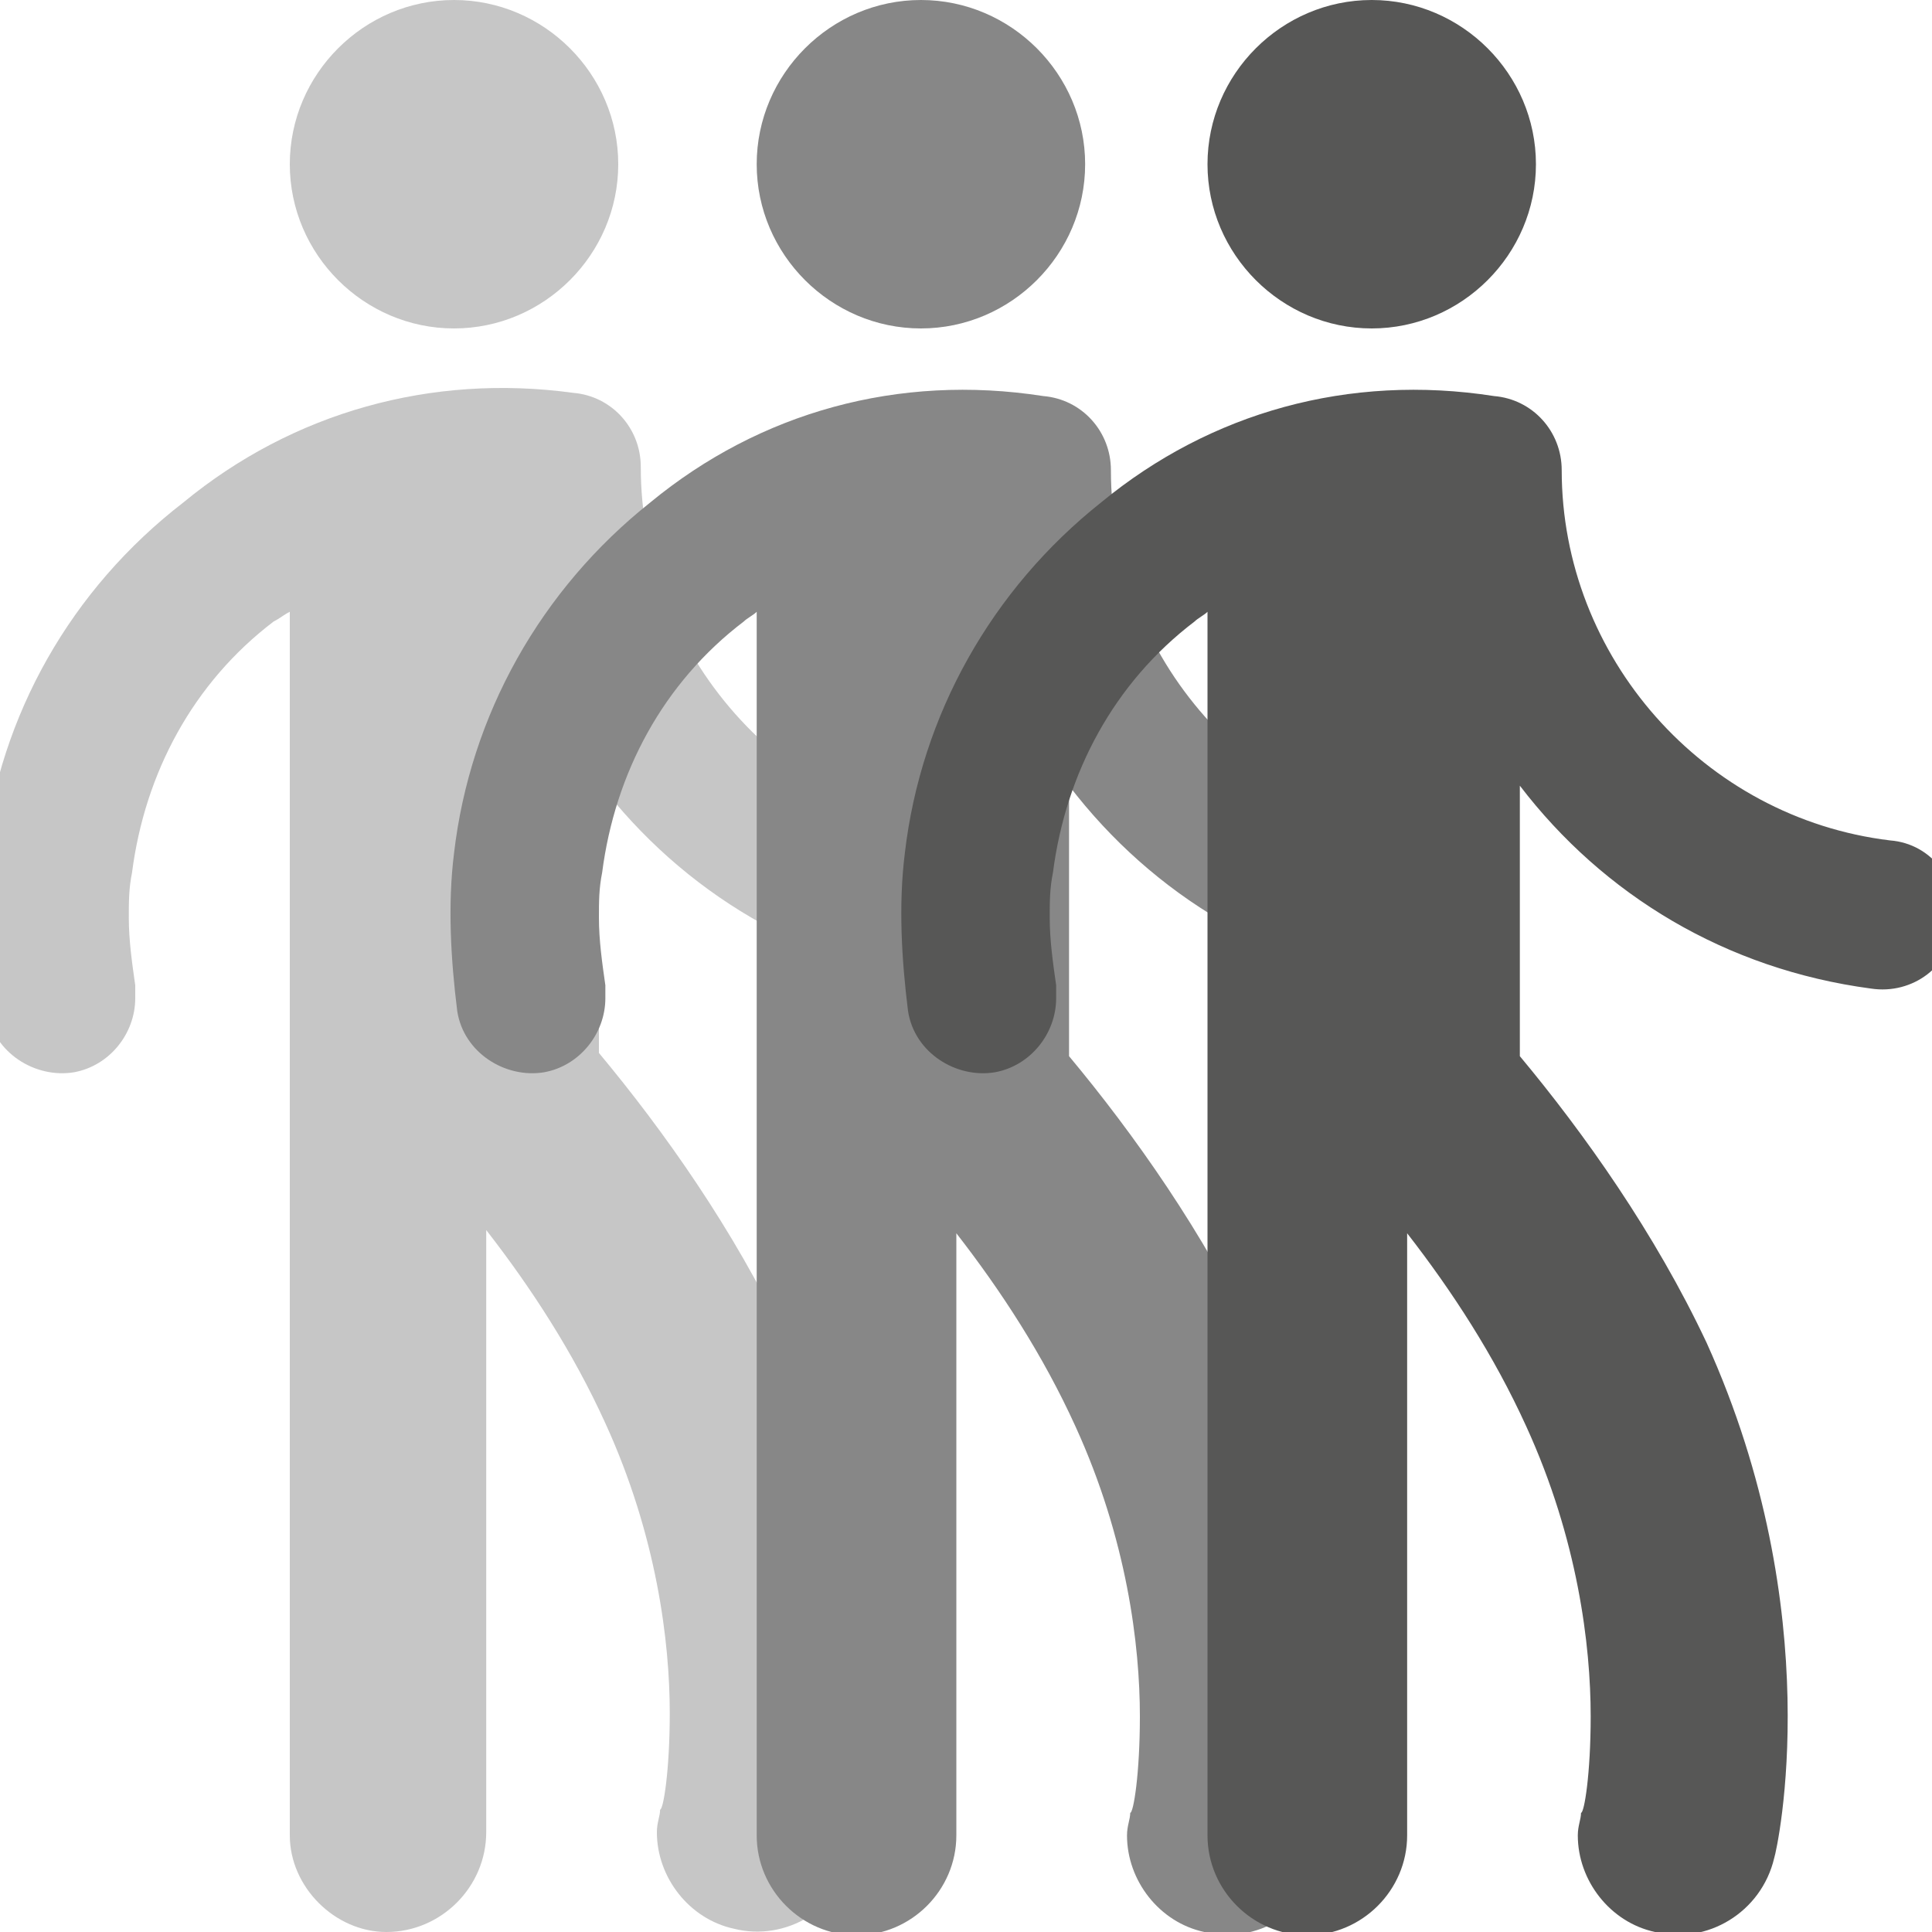 <?xml version="1.0" encoding="utf-8"?>
<!-- Generator: Adobe Illustrator 21.1.0, SVG Export Plug-In . SVG Version: 6.00 Build 0)  -->
<svg version="1.1" id="Calque_1" xmlns="http://www.w3.org/2000/svg" xmlns:xlink="http://www.w3.org/1999/xlink" x="0px" y="0px"
	 viewBox="0 0 60 60" style="enable-background:new 0 0 60 60;" xml:space="preserve">
<style type="text/css">
	.st0{fill:#C6C6C6;}
	.st1{fill:#878787;}
	.st2{fill:#575756;}
</style>
<g>
	<path class="st0" d="M14.1,0C11.3,0,9,2.3,9,5.1c0,2.8,2.3,5.1,5.1,5.1c2.8,0,5.1-2.3,5.1-5.1C19.2,2.3,16.9,0,14.1,0"/>
	<path class="st0" d="M5.7,15.6C2.2,18.3,0,22.2-0.5,26.5c-0.2,1.6-0.1,3.3,0.1,4.9c0.2,1.3,1.5,2.1,2.7,1.9
		c1.1-0.2,1.9-1.2,1.9-2.3c0-0.1,0-0.3,0-0.4c-0.1-0.7-0.2-1.4-0.2-2.1c0-0.5,0-0.9,0.1-1.4c0.4-3.1,1.9-5.9,4.4-7.8
		C8.7,19.2,8.8,19.1,9,19l0,38C9,58.6,10.4,60,12,60c1.7,0,3.1-1.4,3.1-3.1c0,0,0-10.9,0-18.7c1.4,1.8,2.7,3.8,3.7,6
		c1.6,3.5,2,6.8,2,9c0,1.8-0.2,3-0.3,3c0,0.2-0.1,0.4-0.1,0.7c0,1.4,1,2.7,2.4,3c1.6,0.4,3.3-0.6,3.7-2.3c0.1-0.3,1.7-7.6-2.1-16
		c-1.6-3.4-3.8-6.5-5.8-8.9v-8.4c2.6,3.4,6.4,5.7,10.9,6.3c1.3,0.2,2.5-0.7,2.6-2c0.2-1.3-0.7-2.5-2-2.6
		c-5.8-0.7-10.2-5.7-10.2-11.5c0-1.2-0.9-2.2-2.1-2.3C13.4,11.6,9.1,12.8,5.7,15.6z"/>
	<path class="st1" d="M28.6,0c-2.8,0-5.1,2.3-5.1,5.1c0,2.8,2.3,5.1,5.1,5.1c2.8,0,5.1-2.3,5.1-5.1C33.7,2.3,31.4,0,28.6,0"/>
	<path class="st1" d="M20.2,15.6c-3.4,2.7-5.6,6.6-6.1,10.9c-0.2,1.6-0.1,3.3,0.1,4.9c0.2,1.3,1.5,2.1,2.7,1.9
		c1.1-0.2,1.9-1.2,1.9-2.3c0-0.1,0-0.3,0-0.4c-0.1-0.7-0.2-1.4-0.2-2.1c0-0.5,0-0.9,0.1-1.4c0.4-3.1,1.9-5.9,4.4-7.8
		c0.1-0.1,0.3-0.2,0.4-0.3l0,38c0,1.7,1.4,3.1,3.1,3.1c1.7,0,3.1-1.4,3.1-3.1c0,0,0-10.9,0-18.7c1.4,1.8,2.7,3.8,3.7,6
		c1.6,3.5,2,6.8,2,9c0,1.8-0.2,3-0.3,3c0,0.2-0.1,0.4-0.1,0.7c0,1.4,1,2.7,2.4,3c1.6,0.4,3.3-0.6,3.7-2.3c0.1-0.3,1.7-7.6-2.1-16
		c-1.6-3.4-3.8-6.5-5.8-8.9v-8.4c2.6,3.4,6.4,5.7,10.9,6.3c1.3,0.2,2.5-0.7,2.6-2c0.2-1.3-0.7-2.5-2-2.6
		c-5.8-0.7-10.2-5.7-10.2-11.5c0-1.2-0.9-2.2-2.1-2.3C27.9,11.6,23.6,12.8,20.2,15.6z"/>
	<path class="st2" d="M42.6,0c-2.8,0-5.1,2.3-5.1,5.1c0,2.8,2.3,5.1,5.1,5.1c2.8,0,5.1-2.3,5.1-5.1C47.7,2.3,45.4,0,42.6,0"/>
	<path class="st2" d="M34.2,15.6c-3.4,2.7-5.6,6.6-6.1,10.9c-0.2,1.6-0.1,3.3,0.1,4.9c0.2,1.3,1.5,2.1,2.7,1.9
		c1.1-0.2,1.9-1.2,1.9-2.3c0-0.1,0-0.3,0-0.4c-0.1-0.7-0.2-1.4-0.2-2.1c0-0.5,0-0.9,0.1-1.4c0.4-3.1,1.9-5.9,4.4-7.8
		c0.1-0.1,0.3-0.2,0.4-0.3l0,38c0,1.7,1.4,3.1,3.1,3.1c1.7,0,3.1-1.4,3.1-3.1c0,0,0-10.9,0-18.7c1.4,1.8,2.7,3.8,3.7,6
		c1.6,3.5,2,6.8,2,9c0,1.8-0.2,3-0.3,3c0,0.2-0.1,0.4-0.1,0.7c0,1.4,1,2.7,2.4,3c1.6,0.4,3.3-0.6,3.7-2.3c0.1-0.3,1.7-7.6-2.1-16
		c-1.6-3.4-3.8-6.5-5.8-8.9v-8.4c2.6,3.4,6.4,5.7,10.9,6.3c1.3,0.2,2.5-0.7,2.6-2c0.2-1.3-0.7-2.5-2-2.6
		c-5.8-0.7-10.2-5.7-10.2-11.5c0-1.2-0.9-2.2-2.1-2.3C41.9,11.6,37.6,12.8,34.2,15.6z"/>
</g>
</svg>
